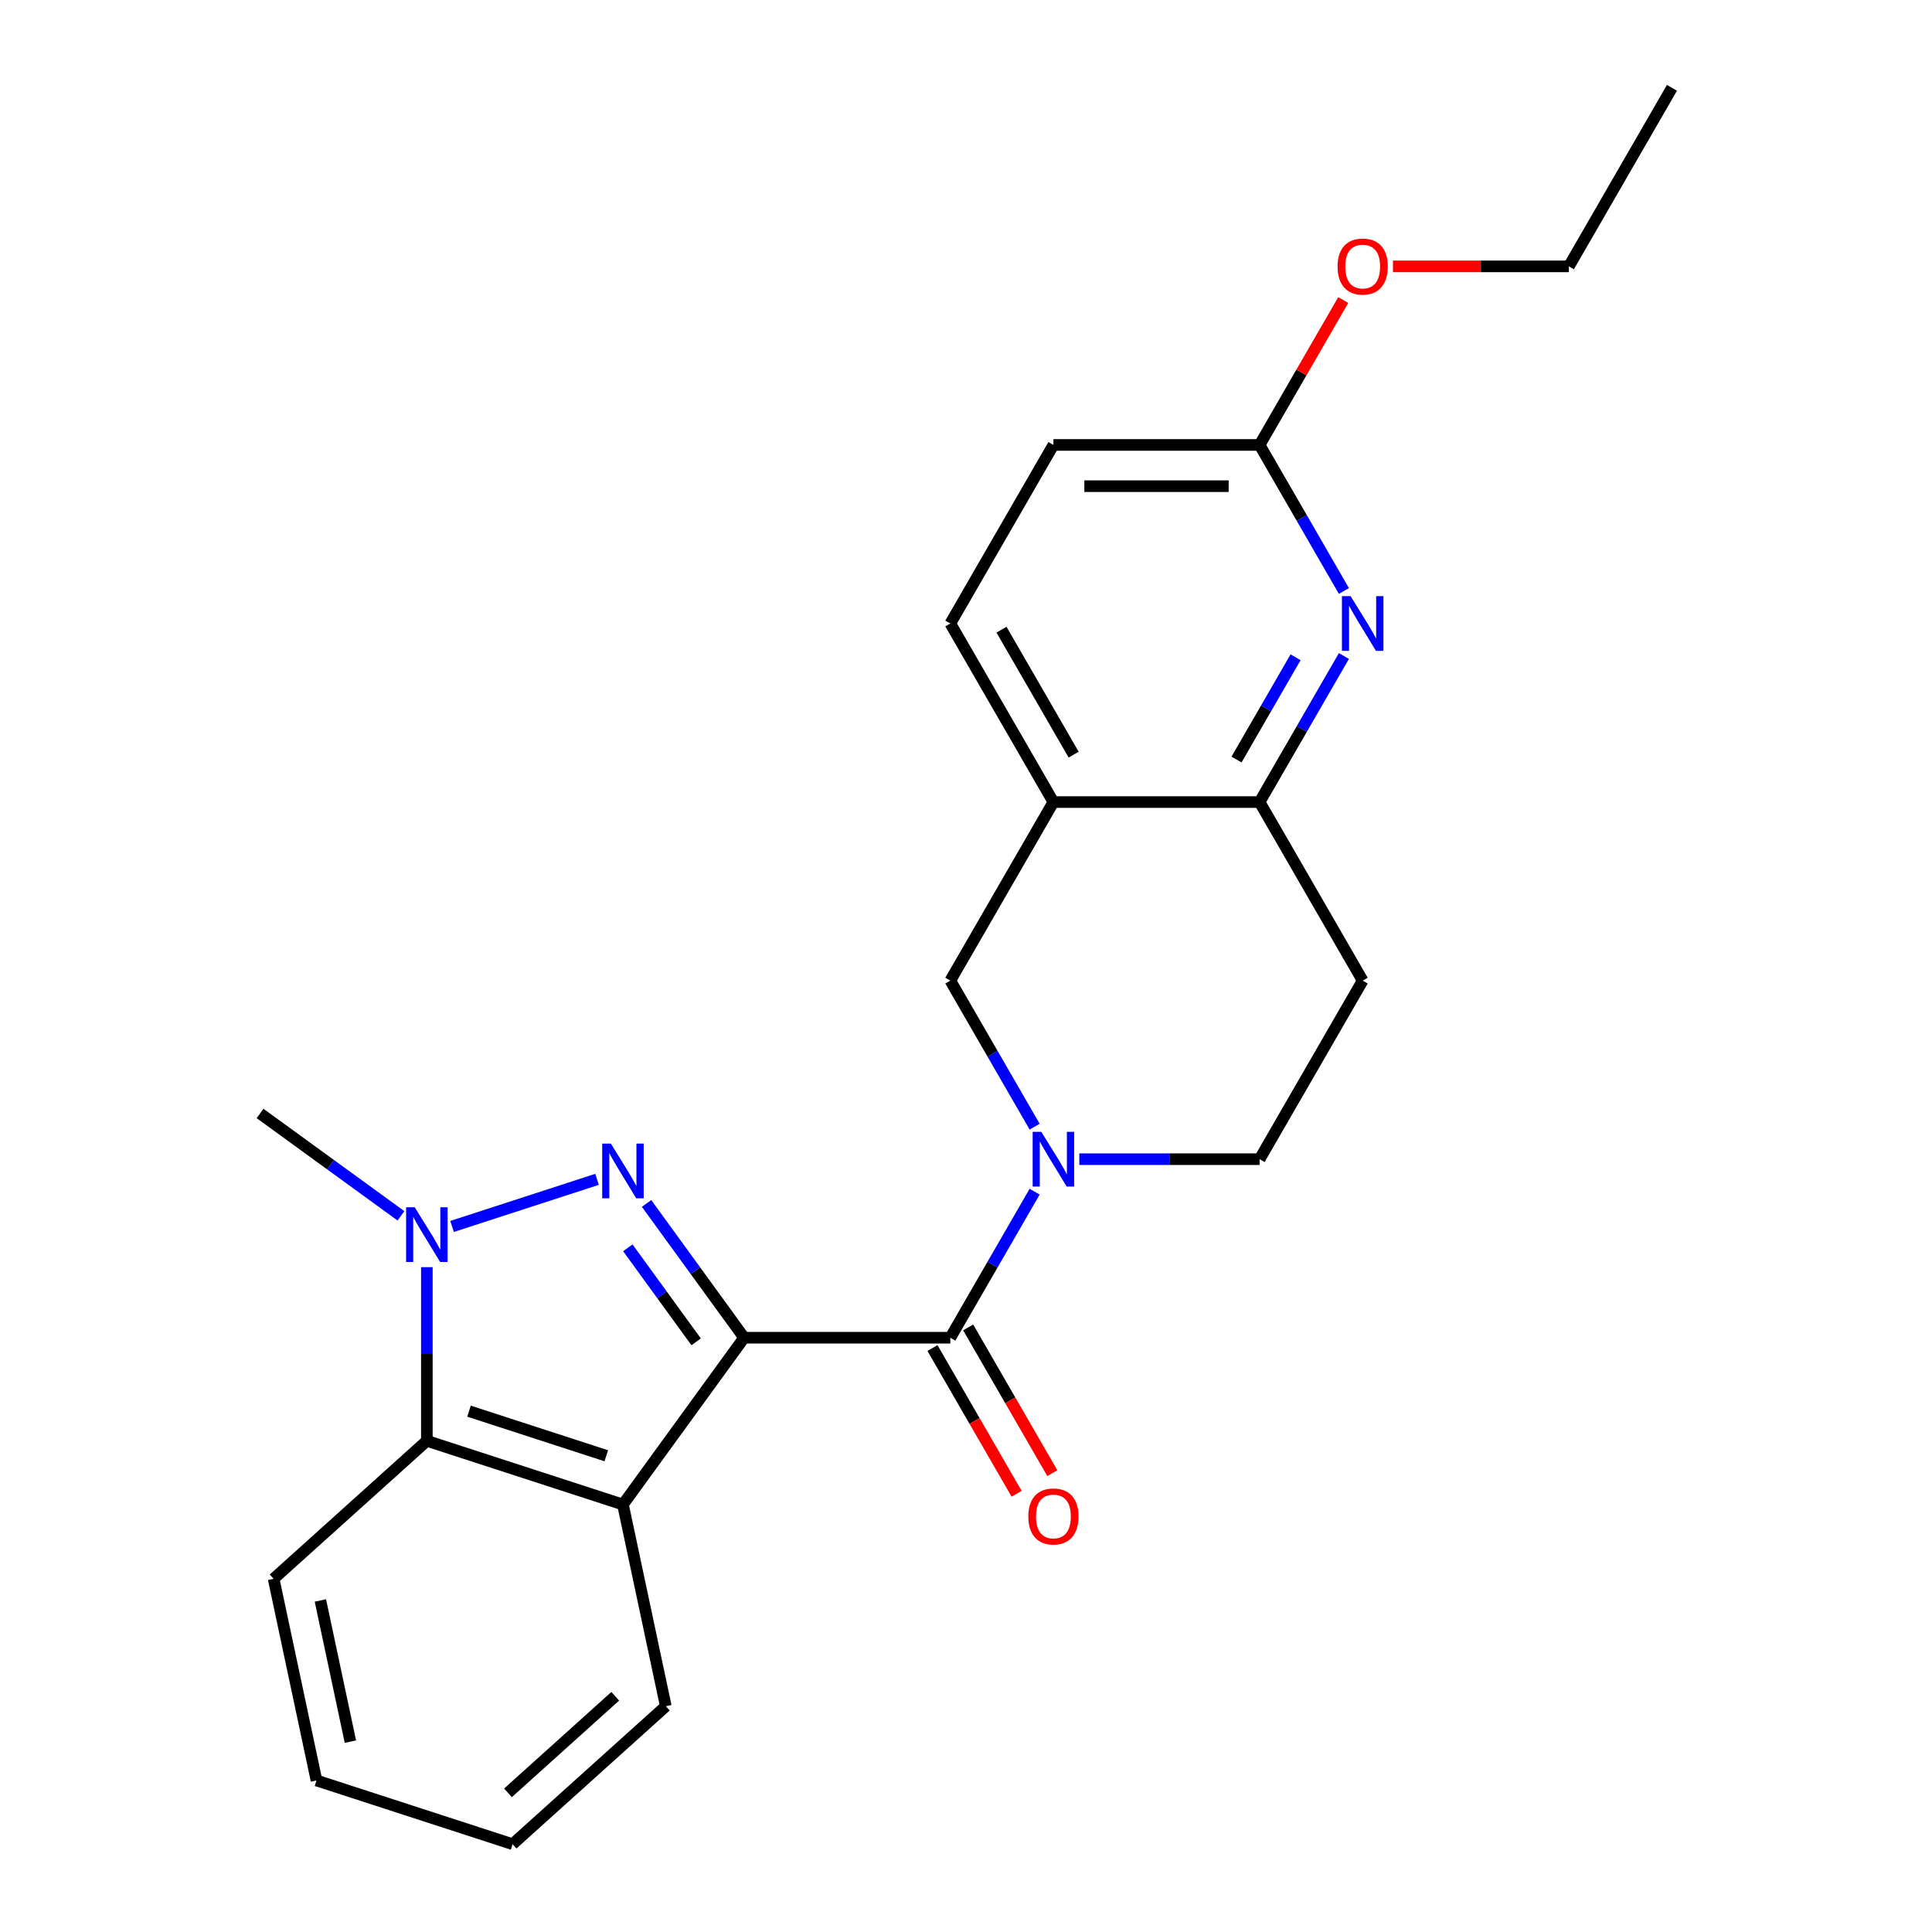 <?xml version='1.0' encoding='iso-8859-1'?>
<svg version='1.1' baseProfile='full'
              xmlns='http://www.w3.org/2000/svg'
                      xmlns:rdkit='http://www.rdkit.org/xml'
                      xmlns:xlink='http://www.w3.org/1999/xlink'
                  xml:space='preserve'
width='1000px' height='1000px' viewBox='0 0 1000 1000'>
<!-- END OF HEADER -->
<rect style='opacity:1.0;fill:#FFFFFF;stroke:none' width='1000' height='1000' x='0' y='0'> </rect>
<path class='bond-0' d='M 385.162,692.41 L 359.911,657.655' style='fill:none;fill-rule:evenodd;stroke:#000000;stroke-width:6px;stroke-linecap:butt;stroke-linejoin:miter;stroke-opacity:1' />
<path class='bond-0' d='M 359.911,657.655 L 334.66,622.9' style='fill:none;fill-rule:evenodd;stroke:#0000FF;stroke-width:6px;stroke-linecap:butt;stroke-linejoin:miter;stroke-opacity:1' />
<path class='bond-0' d='M 360.319,694.529 L 342.643,670.2' style='fill:none;fill-rule:evenodd;stroke:#000000;stroke-width:6px;stroke-linecap:butt;stroke-linejoin:miter;stroke-opacity:1' />
<path class='bond-0' d='M 342.643,670.2 L 324.967,645.872' style='fill:none;fill-rule:evenodd;stroke:#0000FF;stroke-width:6px;stroke-linecap:butt;stroke-linejoin:miter;stroke-opacity:1' />
<path class='bond-1' d='M 385.162,692.41 L 491.882,692.41' style='fill:none;fill-rule:evenodd;stroke:#000000;stroke-width:6px;stroke-linecap:butt;stroke-linejoin:miter;stroke-opacity:1' />
<path class='bond-3' d='M 385.162,692.41 L 322.433,778.748' style='fill:none;fill-rule:evenodd;stroke:#000000;stroke-width:6px;stroke-linecap:butt;stroke-linejoin:miter;stroke-opacity:1' />
<path class='bond-2' d='M 309.025,610.428 L 233.992,634.808' style='fill:none;fill-rule:evenodd;stroke:#0000FF;stroke-width:6px;stroke-linecap:butt;stroke-linejoin:miter;stroke-opacity:1' />
<path class='bond-4' d='M 491.882,692.41 L 513.704,654.613' style='fill:none;fill-rule:evenodd;stroke:#000000;stroke-width:6px;stroke-linecap:butt;stroke-linejoin:miter;stroke-opacity:1' />
<path class='bond-4' d='M 513.704,654.613 L 535.526,616.816' style='fill:none;fill-rule:evenodd;stroke:#0000FF;stroke-width:6px;stroke-linecap:butt;stroke-linejoin:miter;stroke-opacity:1' />
<path class='bond-13' d='M 482.64,697.746 L 504.416,735.463' style='fill:none;fill-rule:evenodd;stroke:#000000;stroke-width:6px;stroke-linecap:butt;stroke-linejoin:miter;stroke-opacity:1' />
<path class='bond-13' d='M 504.416,735.463 L 526.191,773.18' style='fill:none;fill-rule:evenodd;stroke:#FF0000;stroke-width:6px;stroke-linecap:butt;stroke-linejoin:miter;stroke-opacity:1' />
<path class='bond-13' d='M 501.124,687.074 L 522.9,724.791' style='fill:none;fill-rule:evenodd;stroke:#000000;stroke-width:6px;stroke-linecap:butt;stroke-linejoin:miter;stroke-opacity:1' />
<path class='bond-13' d='M 522.9,724.791 L 544.676,762.508' style='fill:none;fill-rule:evenodd;stroke:#FF0000;stroke-width:6px;stroke-linecap:butt;stroke-linejoin:miter;stroke-opacity:1' />
<path class='bond-16' d='M 207.529,629.308 L 171.064,602.815' style='fill:none;fill-rule:evenodd;stroke:#0000FF;stroke-width:6px;stroke-linecap:butt;stroke-linejoin:miter;stroke-opacity:1' />
<path class='bond-16' d='M 171.064,602.815 L 134.598,576.321' style='fill:none;fill-rule:evenodd;stroke:#000000;stroke-width:6px;stroke-linecap:butt;stroke-linejoin:miter;stroke-opacity:1' />
<path class='bond-24' d='M 220.937,655.878 L 220.937,700.824' style='fill:none;fill-rule:evenodd;stroke:#0000FF;stroke-width:6px;stroke-linecap:butt;stroke-linejoin:miter;stroke-opacity:1' />
<path class='bond-24' d='M 220.937,700.824 L 220.937,745.77' style='fill:none;fill-rule:evenodd;stroke:#000000;stroke-width:6px;stroke-linecap:butt;stroke-linejoin:miter;stroke-opacity:1' />
<path class='bond-5' d='M 322.433,778.748 L 220.937,745.77' style='fill:none;fill-rule:evenodd;stroke:#000000;stroke-width:6px;stroke-linecap:butt;stroke-linejoin:miter;stroke-opacity:1' />
<path class='bond-5' d='M 313.805,753.502 L 242.757,730.417' style='fill:none;fill-rule:evenodd;stroke:#000000;stroke-width:6px;stroke-linecap:butt;stroke-linejoin:miter;stroke-opacity:1' />
<path class='bond-17' d='M 322.433,778.748 L 344.622,883.136' style='fill:none;fill-rule:evenodd;stroke:#000000;stroke-width:6px;stroke-linecap:butt;stroke-linejoin:miter;stroke-opacity:1' />
<path class='bond-9' d='M 535.526,583.16 L 513.704,545.363' style='fill:none;fill-rule:evenodd;stroke:#0000FF;stroke-width:6px;stroke-linecap:butt;stroke-linejoin:miter;stroke-opacity:1' />
<path class='bond-9' d='M 513.704,545.363 L 491.882,507.565' style='fill:none;fill-rule:evenodd;stroke:#000000;stroke-width:6px;stroke-linecap:butt;stroke-linejoin:miter;stroke-opacity:1' />
<path class='bond-10' d='M 558.65,599.988 L 605.306,599.988' style='fill:none;fill-rule:evenodd;stroke:#0000FF;stroke-width:6px;stroke-linecap:butt;stroke-linejoin:miter;stroke-opacity:1' />
<path class='bond-10' d='M 605.306,599.988 L 651.962,599.988' style='fill:none;fill-rule:evenodd;stroke:#000000;stroke-width:6px;stroke-linecap:butt;stroke-linejoin:miter;stroke-opacity:1' />
<path class='bond-19' d='M 220.937,745.77 L 141.628,817.179' style='fill:none;fill-rule:evenodd;stroke:#000000;stroke-width:6px;stroke-linecap:butt;stroke-linejoin:miter;stroke-opacity:1' />
<path class='bond-6' d='M 695.606,339.549 L 673.784,377.346' style='fill:none;fill-rule:evenodd;stroke:#0000FF;stroke-width:6px;stroke-linecap:butt;stroke-linejoin:miter;stroke-opacity:1' />
<path class='bond-6' d='M 673.784,377.346 L 651.962,415.143' style='fill:none;fill-rule:evenodd;stroke:#000000;stroke-width:6px;stroke-linecap:butt;stroke-linejoin:miter;stroke-opacity:1' />
<path class='bond-6' d='M 670.575,340.216 L 655.299,366.674' style='fill:none;fill-rule:evenodd;stroke:#0000FF;stroke-width:6px;stroke-linecap:butt;stroke-linejoin:miter;stroke-opacity:1' />
<path class='bond-6' d='M 655.299,366.674 L 640.024,393.132' style='fill:none;fill-rule:evenodd;stroke:#000000;stroke-width:6px;stroke-linecap:butt;stroke-linejoin:miter;stroke-opacity:1' />
<path class='bond-12' d='M 695.606,305.893 L 673.784,268.096' style='fill:none;fill-rule:evenodd;stroke:#0000FF;stroke-width:6px;stroke-linecap:butt;stroke-linejoin:miter;stroke-opacity:1' />
<path class='bond-12' d='M 673.784,268.096 L 651.962,230.299' style='fill:none;fill-rule:evenodd;stroke:#000000;stroke-width:6px;stroke-linecap:butt;stroke-linejoin:miter;stroke-opacity:1' />
<path class='bond-7' d='M 545.242,415.143 L 491.882,507.565' style='fill:none;fill-rule:evenodd;stroke:#000000;stroke-width:6px;stroke-linecap:butt;stroke-linejoin:miter;stroke-opacity:1' />
<path class='bond-14' d='M 545.242,415.143 L 491.882,322.721' style='fill:none;fill-rule:evenodd;stroke:#000000;stroke-width:6px;stroke-linecap:butt;stroke-linejoin:miter;stroke-opacity:1' />
<path class='bond-14' d='M 555.722,390.608 L 518.37,325.912' style='fill:none;fill-rule:evenodd;stroke:#000000;stroke-width:6px;stroke-linecap:butt;stroke-linejoin:miter;stroke-opacity:1' />
<path class='bond-26' d='M 545.242,415.143 L 651.962,415.143' style='fill:none;fill-rule:evenodd;stroke:#000000;stroke-width:6px;stroke-linecap:butt;stroke-linejoin:miter;stroke-opacity:1' />
<path class='bond-8' d='M 651.962,415.143 L 705.322,507.565' style='fill:none;fill-rule:evenodd;stroke:#000000;stroke-width:6px;stroke-linecap:butt;stroke-linejoin:miter;stroke-opacity:1' />
<path class='bond-11' d='M 651.962,599.988 L 705.322,507.565' style='fill:none;fill-rule:evenodd;stroke:#000000;stroke-width:6px;stroke-linecap:butt;stroke-linejoin:miter;stroke-opacity:1' />
<path class='bond-18' d='M 651.962,230.299 L 673.611,192.802' style='fill:none;fill-rule:evenodd;stroke:#000000;stroke-width:6px;stroke-linecap:butt;stroke-linejoin:miter;stroke-opacity:1' />
<path class='bond-18' d='M 673.611,192.802 L 695.26,155.305' style='fill:none;fill-rule:evenodd;stroke:#FF0000;stroke-width:6px;stroke-linecap:butt;stroke-linejoin:miter;stroke-opacity:1' />
<path class='bond-27' d='M 651.962,230.299 L 545.242,230.299' style='fill:none;fill-rule:evenodd;stroke:#000000;stroke-width:6px;stroke-linecap:butt;stroke-linejoin:miter;stroke-opacity:1' />
<path class='bond-27' d='M 635.954,251.643 L 561.25,251.643' style='fill:none;fill-rule:evenodd;stroke:#000000;stroke-width:6px;stroke-linecap:butt;stroke-linejoin:miter;stroke-opacity:1' />
<path class='bond-15' d='M 491.882,322.721 L 545.242,230.299' style='fill:none;fill-rule:evenodd;stroke:#000000;stroke-width:6px;stroke-linecap:butt;stroke-linejoin:miter;stroke-opacity:1' />
<path class='bond-21' d='M 344.622,883.136 L 265.313,954.545' style='fill:none;fill-rule:evenodd;stroke:#000000;stroke-width:6px;stroke-linecap:butt;stroke-linejoin:miter;stroke-opacity:1' />
<path class='bond-21' d='M 318.444,877.986 L 262.928,927.972' style='fill:none;fill-rule:evenodd;stroke:#000000;stroke-width:6px;stroke-linecap:butt;stroke-linejoin:miter;stroke-opacity:1' />
<path class='bond-20' d='M 720.99,137.877 L 766.516,137.877' style='fill:none;fill-rule:evenodd;stroke:#FF0000;stroke-width:6px;stroke-linecap:butt;stroke-linejoin:miter;stroke-opacity:1' />
<path class='bond-20' d='M 766.516,137.877 L 812.042,137.877' style='fill:none;fill-rule:evenodd;stroke:#000000;stroke-width:6px;stroke-linecap:butt;stroke-linejoin:miter;stroke-opacity:1' />
<path class='bond-25' d='M 141.628,817.179 L 163.817,921.567' style='fill:none;fill-rule:evenodd;stroke:#000000;stroke-width:6px;stroke-linecap:butt;stroke-linejoin:miter;stroke-opacity:1' />
<path class='bond-25' d='M 165.834,828.4 L 181.366,901.471' style='fill:none;fill-rule:evenodd;stroke:#000000;stroke-width:6px;stroke-linecap:butt;stroke-linejoin:miter;stroke-opacity:1' />
<path class='bond-23' d='M 812.042,137.877 L 865.402,45.455' style='fill:none;fill-rule:evenodd;stroke:#000000;stroke-width:6px;stroke-linecap:butt;stroke-linejoin:miter;stroke-opacity:1' />
<path class='bond-22' d='M 265.313,954.545 L 163.817,921.567' style='fill:none;fill-rule:evenodd;stroke:#000000;stroke-width:6px;stroke-linecap:butt;stroke-linejoin:miter;stroke-opacity:1' />
<path  class='atom-1' d='M 316.173 591.912
L 325.453 606.912
Q 326.373 608.392, 327.853 611.072
Q 329.333 613.752, 329.413 613.912
L 329.413 591.912
L 333.173 591.912
L 333.173 620.232
L 329.293 620.232
L 319.333 603.832
Q 318.173 601.912, 316.933 599.712
Q 315.733 597.512, 315.373 596.832
L 315.373 620.232
L 311.693 620.232
L 311.693 591.912
L 316.173 591.912
' fill='#0000FF'/>
<path  class='atom-3' d='M 214.677 624.89
L 223.957 639.89
Q 224.877 641.37, 226.357 644.05
Q 227.837 646.73, 227.917 646.89
L 227.917 624.89
L 231.677 624.89
L 231.677 653.21
L 227.797 653.21
L 217.837 636.81
Q 216.677 634.89, 215.437 632.69
Q 214.237 630.49, 213.877 629.81
L 213.877 653.21
L 210.197 653.21
L 210.197 624.89
L 214.677 624.89
' fill='#0000FF'/>
<path  class='atom-5' d='M 538.982 585.828
L 548.262 600.828
Q 549.182 602.308, 550.662 604.988
Q 552.142 607.668, 552.222 607.828
L 552.222 585.828
L 555.982 585.828
L 555.982 614.148
L 552.102 614.148
L 542.142 597.748
Q 540.982 595.828, 539.742 593.628
Q 538.542 591.428, 538.182 590.748
L 538.182 614.148
L 534.502 614.148
L 534.502 585.828
L 538.982 585.828
' fill='#0000FF'/>
<path  class='atom-7' d='M 699.062 308.561
L 708.342 323.561
Q 709.262 325.041, 710.742 327.721
Q 712.222 330.401, 712.302 330.561
L 712.302 308.561
L 716.062 308.561
L 716.062 336.881
L 712.182 336.881
L 702.222 320.481
Q 701.062 318.561, 699.822 316.361
Q 698.622 314.161, 698.262 313.481
L 698.262 336.881
L 694.582 336.881
L 694.582 308.561
L 699.062 308.561
' fill='#0000FF'/>
<path  class='atom-14' d='M 532.242 784.912
Q 532.242 778.112, 535.602 774.312
Q 538.962 770.512, 545.242 770.512
Q 551.522 770.512, 554.882 774.312
Q 558.242 778.112, 558.242 784.912
Q 558.242 791.792, 554.842 795.712
Q 551.442 799.592, 545.242 799.592
Q 539.002 799.592, 535.602 795.712
Q 532.242 791.832, 532.242 784.912
M 545.242 796.392
Q 549.562 796.392, 551.882 793.512
Q 554.242 790.592, 554.242 784.912
Q 554.242 779.352, 551.882 776.552
Q 549.562 773.712, 545.242 773.712
Q 540.922 773.712, 538.562 776.512
Q 536.242 779.312, 536.242 784.912
Q 536.242 790.632, 538.562 793.512
Q 540.922 796.392, 545.242 796.392
' fill='#FF0000'/>
<path  class='atom-19' d='M 692.322 137.957
Q 692.322 131.157, 695.682 127.357
Q 699.042 123.557, 705.322 123.557
Q 711.602 123.557, 714.962 127.357
Q 718.322 131.157, 718.322 137.957
Q 718.322 144.837, 714.922 148.757
Q 711.522 152.637, 705.322 152.637
Q 699.082 152.637, 695.682 148.757
Q 692.322 144.877, 692.322 137.957
M 705.322 149.437
Q 709.642 149.437, 711.962 146.557
Q 714.322 143.637, 714.322 137.957
Q 714.322 132.397, 711.962 129.597
Q 709.642 126.757, 705.322 126.757
Q 701.002 126.757, 698.642 129.557
Q 696.322 132.357, 696.322 137.957
Q 696.322 143.677, 698.642 146.557
Q 701.002 149.437, 705.322 149.437
' fill='#FF0000'/>
</svg>
